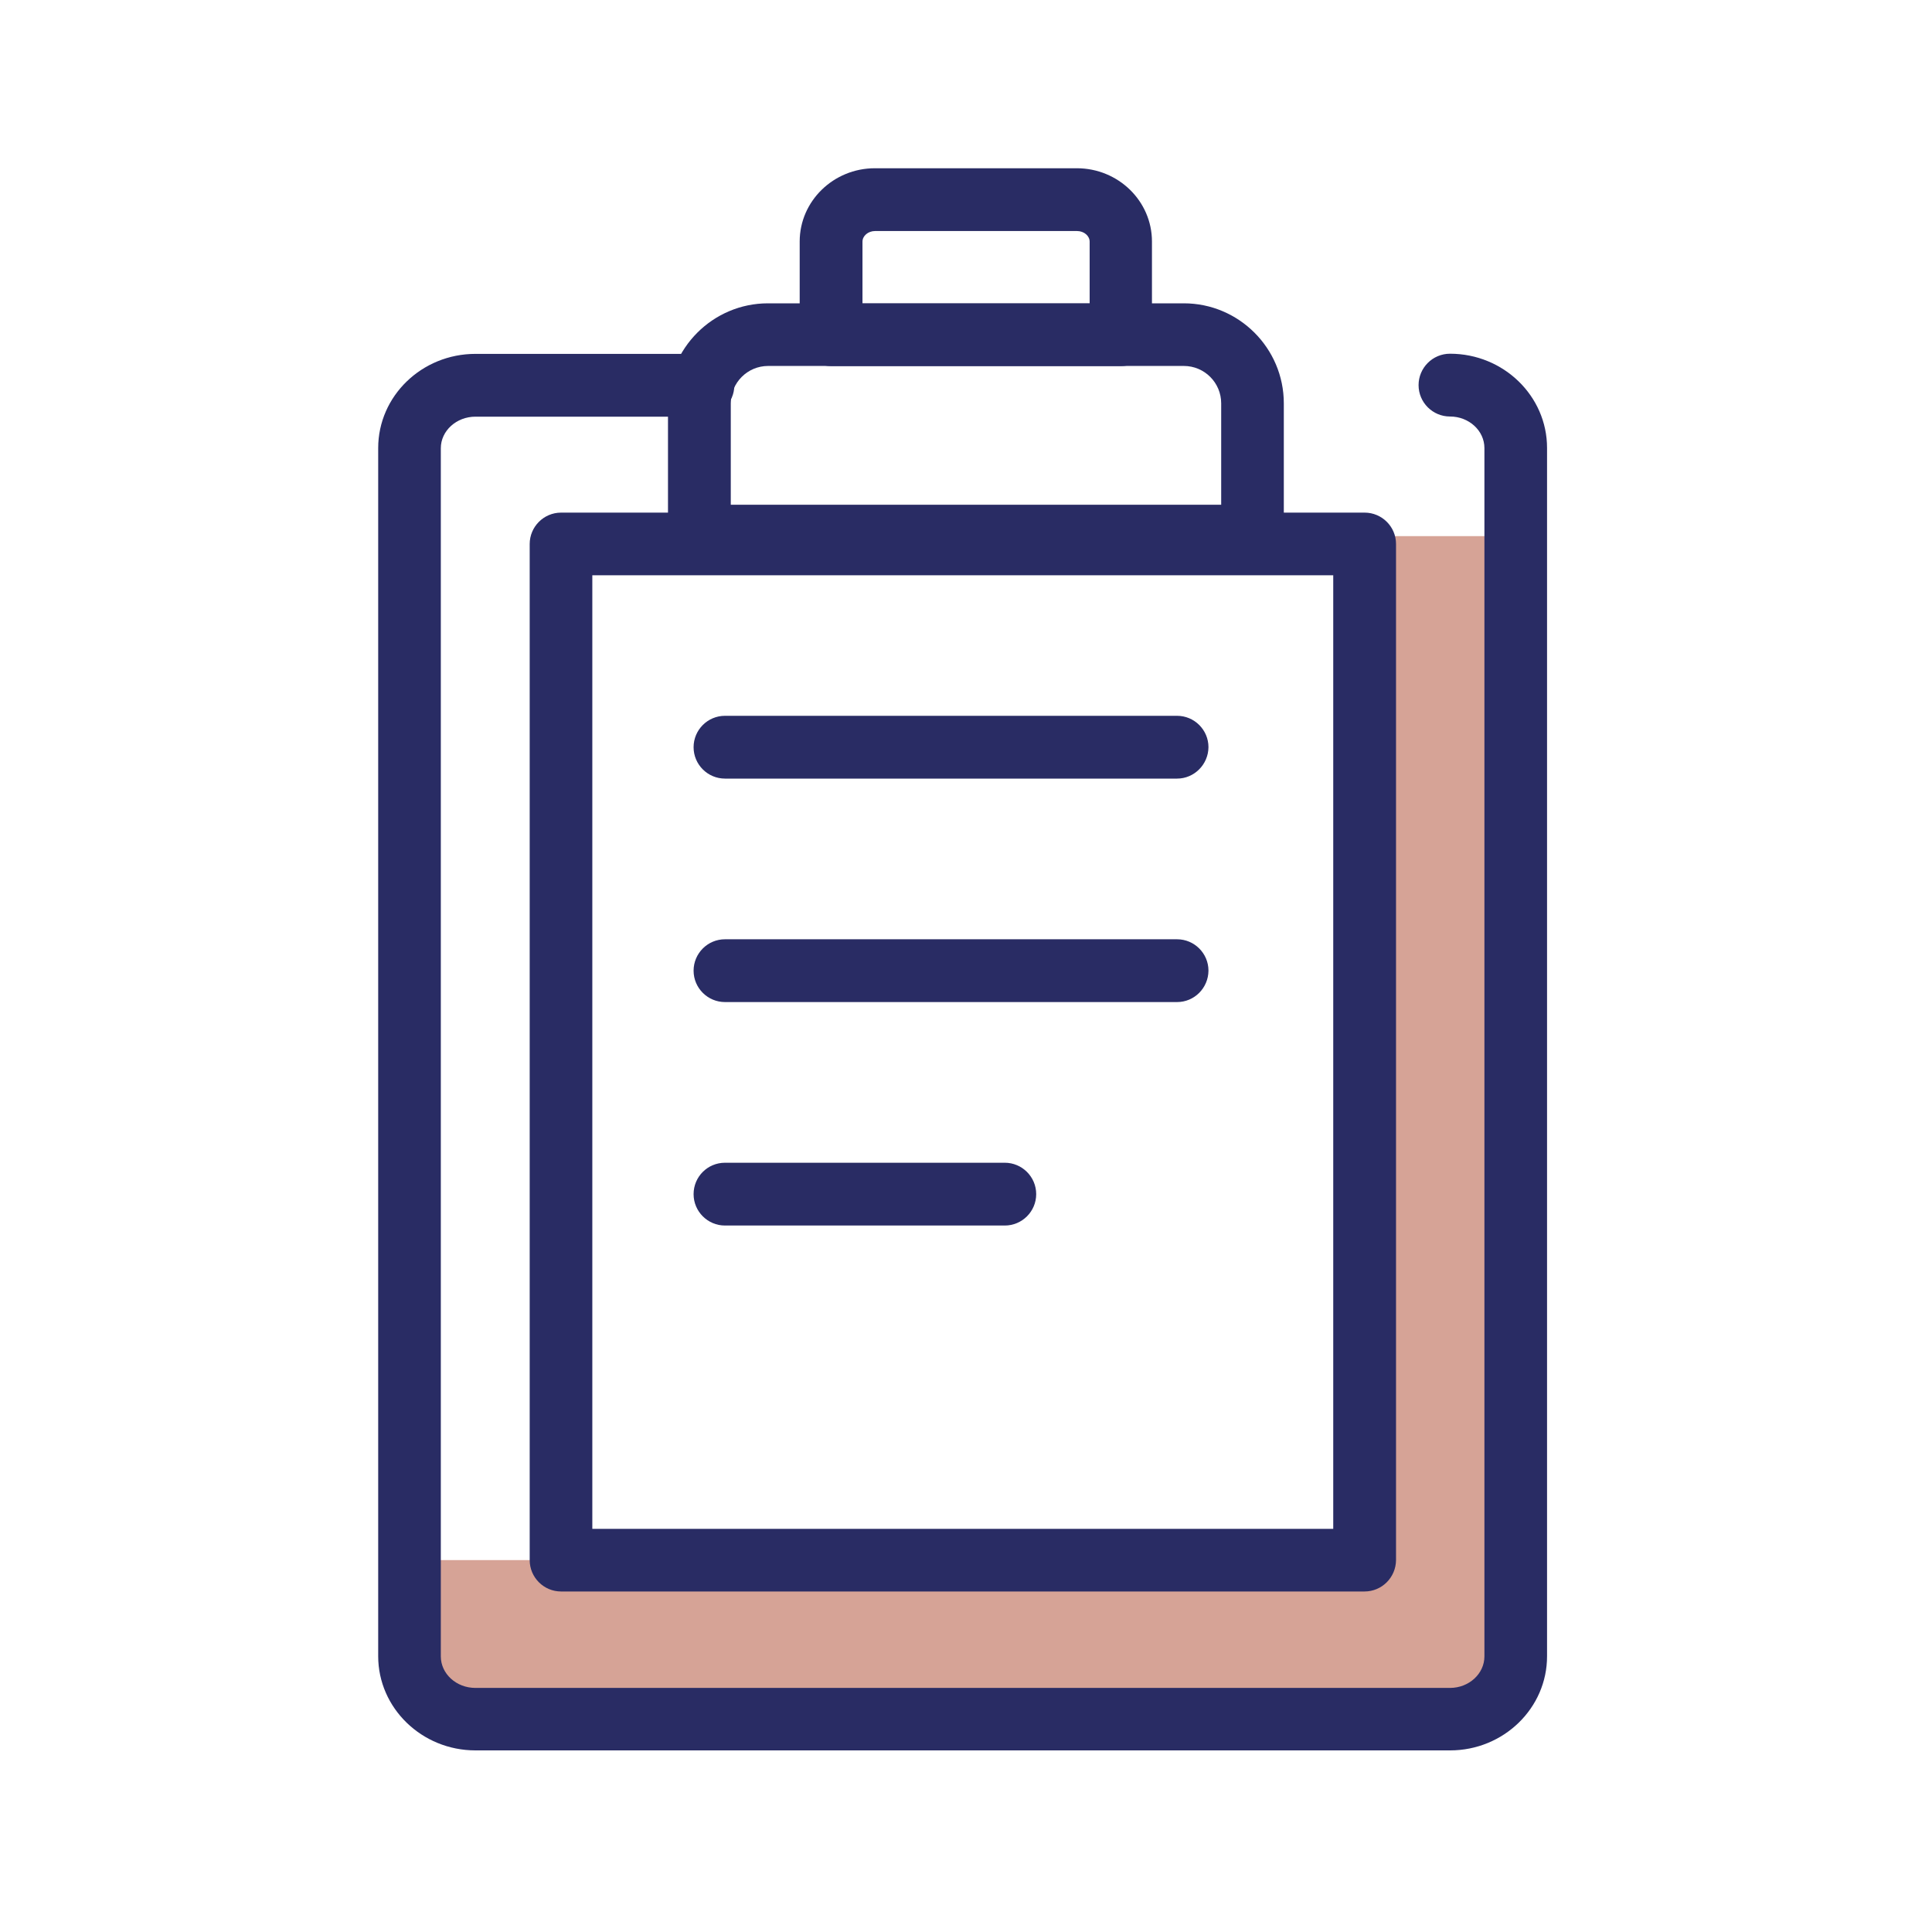 <?xml version="1.0" encoding="utf-8"?>
<!-- Generator: Adobe Illustrator 27.3.1, SVG Export Plug-In . SVG Version: 6.00 Build 0)  -->
<svg version="1.1" id="Warstwa_1" xmlns="http://www.w3.org/2000/svg" xmlns:xlink="http://www.w3.org/1999/xlink" x="0px" y="0px"
	 viewBox="0 0 120 120" style="enable-background:new 0 0 120 120;" xml:space="preserve">
<style type="text/css">
	.st0{fill:#D6A396;}
	.st1{fill:#292C64;}
</style>
<g>
	<g>
		<rect x="25.44" y="96.9" class="st0" width="68.71" height="9.07"/>
	</g>
	<g>
		<rect x="84.75" y="33.3" class="st0" width="9.4" height="68.14"/>
	</g>
	<g>
		<g>
			<path class="st1" d="M90.07,108.72H29.53c-3.33,0-6.04-2.63-6.04-5.85V27.83c0-3.23,2.71-5.85,6.04-5.85h14.13
				c1.07,0,1.95,0.87,1.95,1.95c0,1.07-0.87,1.95-1.95,1.95H29.53c-1.18,0-2.15,0.88-2.15,1.96v75.04c0,1.08,0.96,1.96,2.15,1.96
				h60.53c1.18,0,2.14-0.88,2.14-1.96V27.83c0-1.08-0.96-1.96-2.14-1.96c-1.07,0-1.95-0.87-1.95-1.95c0-1.07,0.87-1.95,1.95-1.95
				c3.33,0,6.03,2.63,6.03,5.85v75.04C96.1,106.09,93.39,108.72,90.07,108.72z"/>
		</g>
		<g>
			<path class="st1" d="M73.11,48.36H45.03c-1.07,0-1.95-0.87-1.95-1.95c0-1.07,0.87-1.95,1.95-1.95h28.08
				c1.07,0,1.95,0.87,1.95,1.95C75.05,47.48,74.18,48.36,73.11,48.36z"/>
		</g>
		<g>
			<path class="st1" d="M73.11,62.24H45.03c-1.07,0-1.95-0.87-1.95-1.95c0-1.07,0.87-1.95,1.95-1.95h28.08
				c1.07,0,1.95,0.87,1.95,1.95C75.05,61.37,74.18,62.24,73.11,62.24z"/>
		</g>
		<g>
			<path class="st1" d="M62.41,76.12H45.03c-1.07,0-1.95-0.87-1.95-1.95s0.87-1.95,1.95-1.95h17.38c1.07,0,1.95,0.87,1.95,1.95
				S63.48,76.12,62.41,76.12z"/>
		</g>
		<g>
			<path class="st1" d="M84.75,98.85H34.85c-1.07,0-1.95-0.87-1.95-1.95V33.79c0-1.07,0.87-1.95,1.95-1.95h49.91
				c1.07,0,1.95,0.87,1.95,1.95V96.9C86.7,97.98,85.83,98.85,84.75,98.85z M36.79,94.96h46.02V35.73H36.79V94.96z"/>
		</g>
		<g>
			<path class="st1" d="M77.8,35.24H43.44c-1.07,0-1.95-0.87-1.95-1.95v-8.24c0-3.42,2.79-6.21,6.21-6.21h25.83
				c3.42,0,6.21,2.79,6.21,6.21v8.24C79.74,34.37,78.87,35.24,77.8,35.24z M45.38,31.35h30.47v-6.3c0-1.28-1.04-2.32-2.32-2.32
				H47.71c-1.28,0-2.32,1.04-2.32,2.32V31.35z"/>
		</g>
		<g>
			<path class="st1" d="M69.62,22.74h-18c-1.07,0-1.95-0.87-1.95-1.95v-5.79c0-2.51,2.1-4.55,4.67-4.55h12.54
				c2.58,0,4.67,2.04,4.67,4.55v5.79C71.56,21.87,70.69,22.74,69.62,22.74z M53.57,18.85h14.11v-3.84c0-0.36-0.35-0.66-0.78-0.66
				H54.35c-0.43,0-0.78,0.3-0.78,0.66V18.85z"/>
		</g>
	</g>
</g>
</svg>
